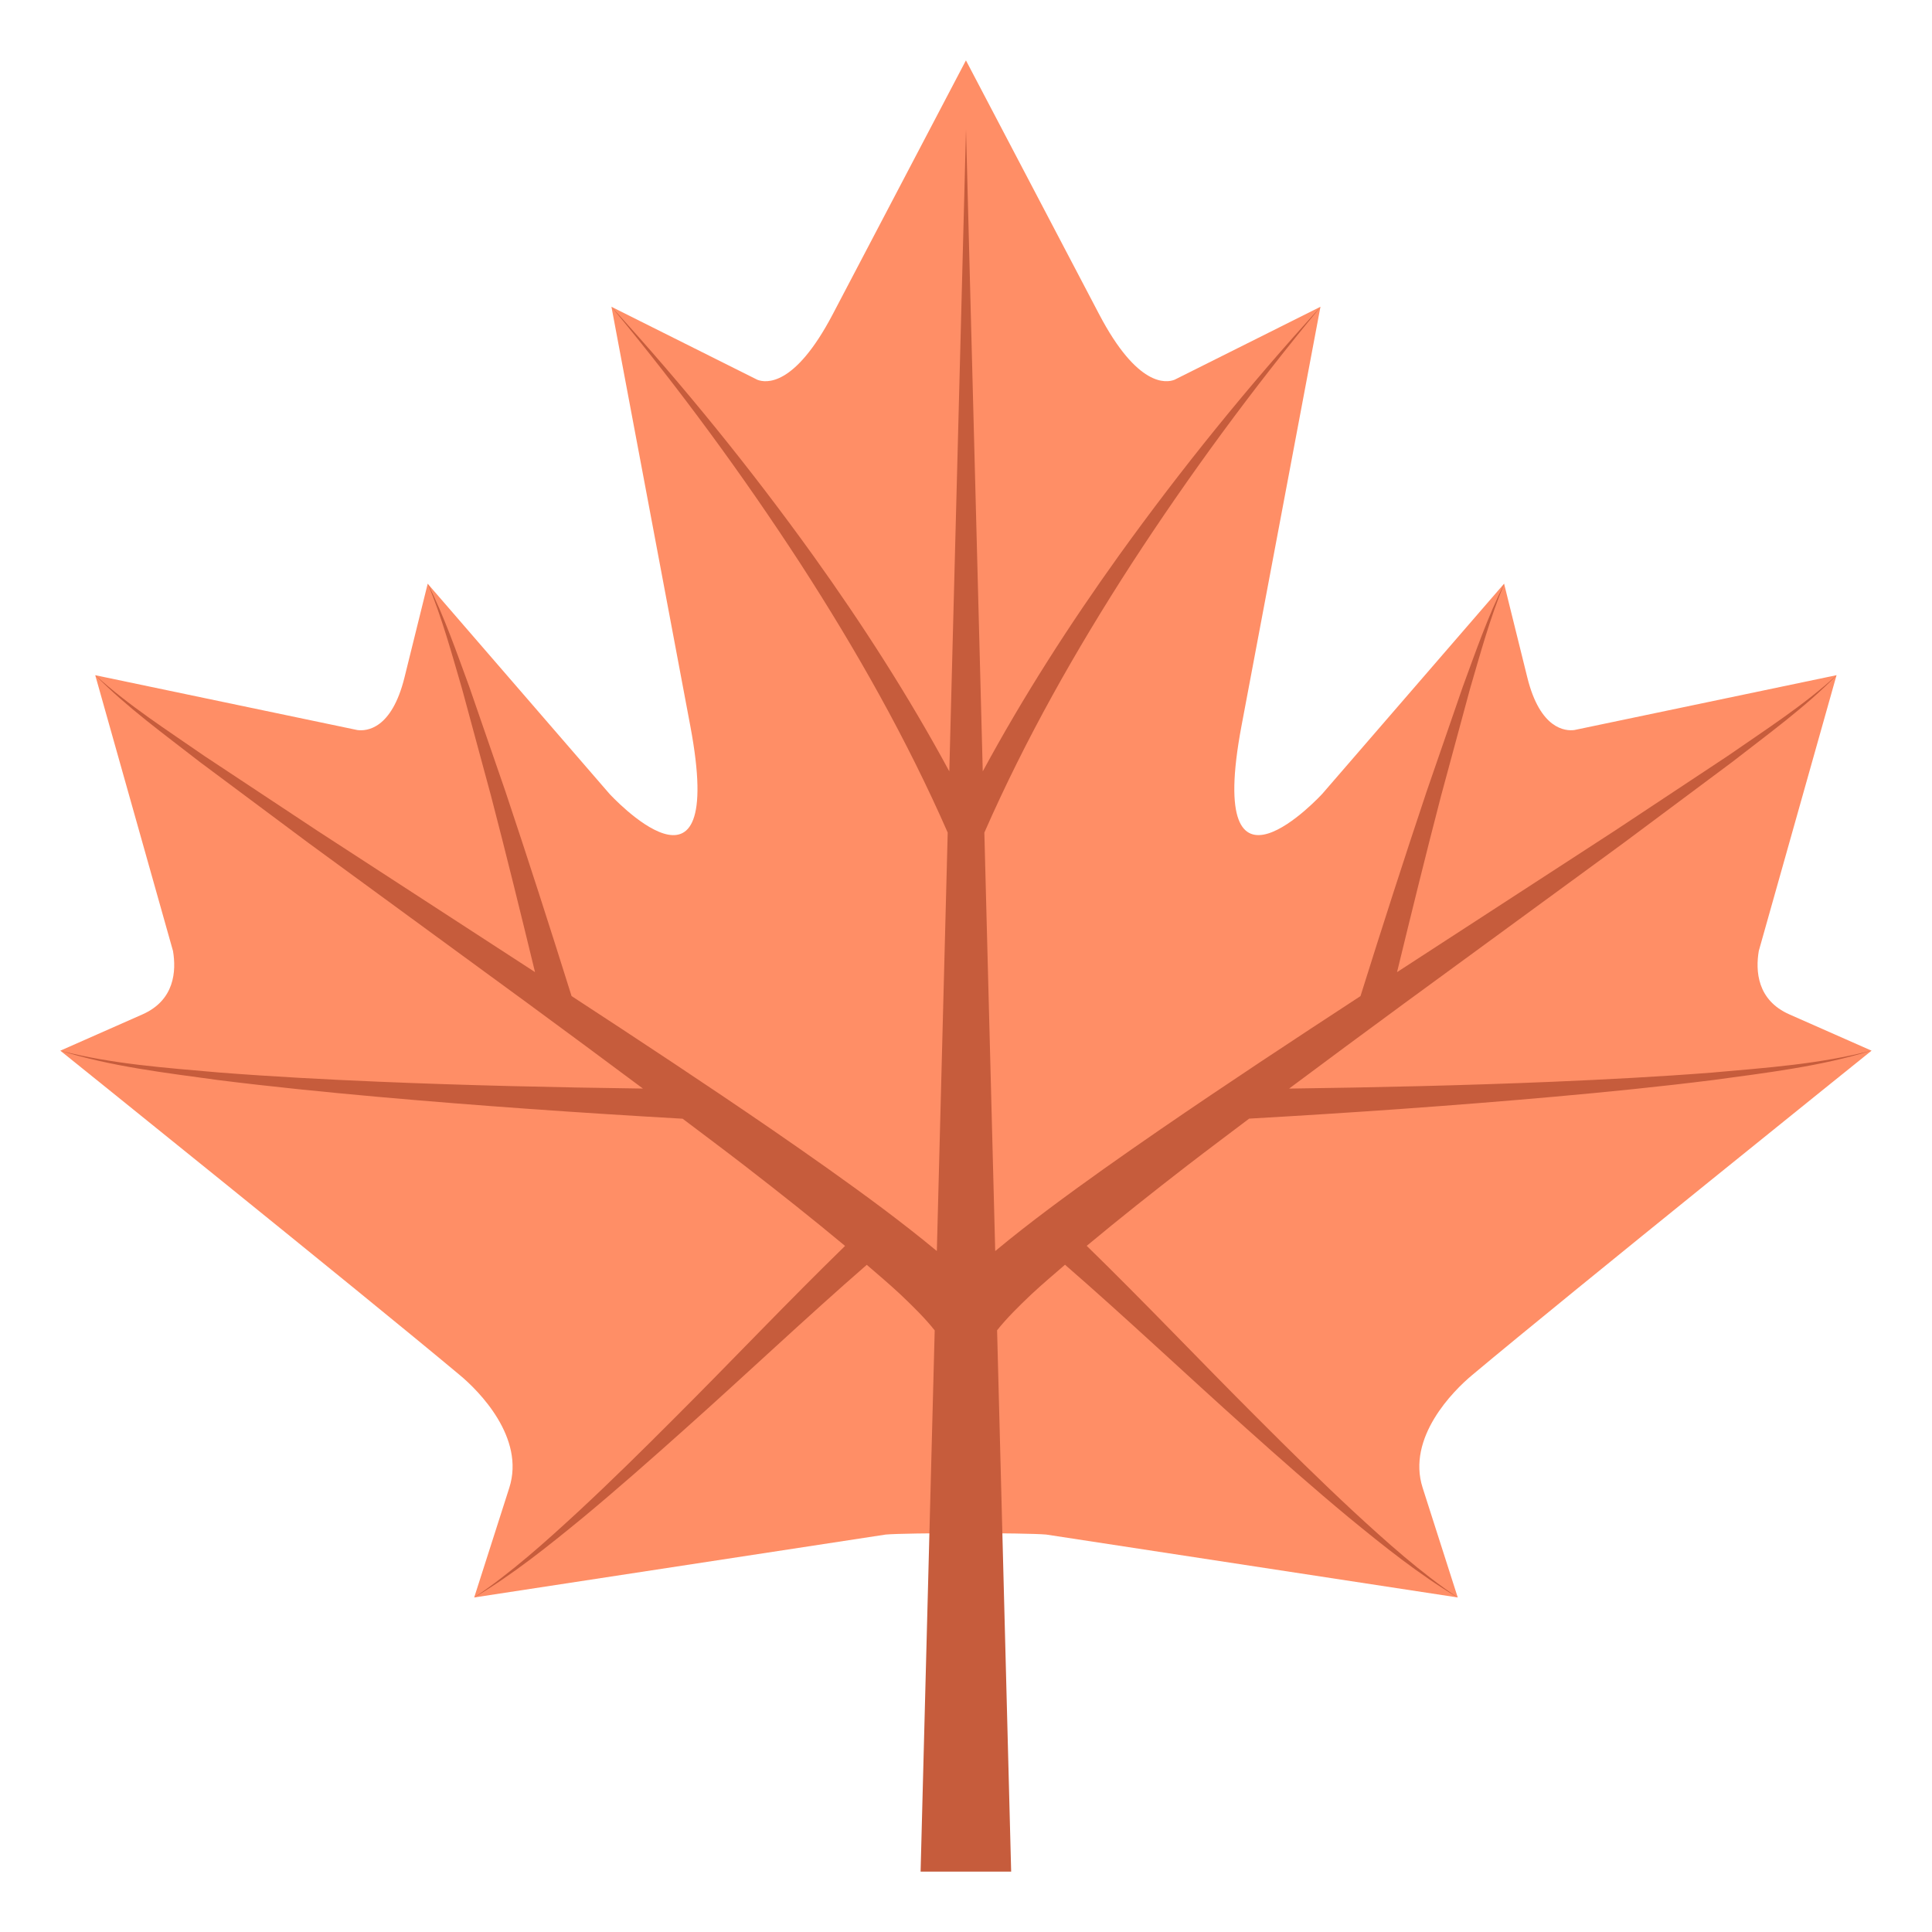 <svg xmlns="http://www.w3.org/2000/svg" viewBox="0 0 64 64" enable-background="new 0 0 64 64"><path fill="#ff8e66" d="m59.28 33.605c-1.078-.474-1.128-1.445-1.018-2.103l2.576-9.136-8.684 1.817c-.301.04-1.134-.025-1.559-1.738l-.77-3.11-6.02 6.959c0 0-3.901 4.259-2.68-2.242l2.617-13.89-4.834 2.418c-.276.108-1.229.245-2.493-2.161l-4.417-8.419-4.417 8.419c-1.264 2.406-2.217 2.27-2.493 2.161l-4.833-2.417 2.613 13.89c1.222 6.501-2.68 2.242-2.68 2.242l-6.02-6.959-.77 3.11c-.425 1.713-1.253 1.778-1.559 1.738l-8.684-1.817 2.576 9.136c.11.657.061 1.629-1.018 2.103l-2.715 1.199c0 0 9.963 8.01 13.228 10.742.637.527 2.176 2.076 1.645 3.738l-1.163 3.633 13.633-2.084c.703-.061 4.619-.061 5.316 0l13.633 2.084-1.163-3.633c-.533-1.662 1.01-3.211 1.645-3.738 3.263-2.734 13.226-10.742 13.226-10.742l-2.718-1.2"/><path fill="#c65c3c" d="m56.752 35.528c-1.764.138-3.53.23-5.298.306-2.915.122-5.834.188-8.751.227 1.263-.943 2.531-1.881 3.803-2.814l7.264-5.313 3.609-2.69c1.182-.922 2.409-1.803 3.462-2.876-1.107 1.01-2.378 1.819-3.607 2.673l-3.749 2.482-7.206 4.68c.474-1.949.952-3.897 1.458-5.839l.958-3.541c.344-1.173.663-2.356 1.135-3.486-.549 1.097-.949 2.261-1.372 3.409l-1.2 3.476c-.754 2.251-1.479 4.509-2.19 6.775-2.223 1.452-4.44 2.913-6.636 4.421-1.24.854-2.475 1.72-3.69 2.63-.598.449-1.189.908-1.774 1.395l-.36-13.862c1.357-3.095 3.03-6.05 4.875-8.903 1.918-2.95 4.01-5.797 6.263-8.513-2.38 2.606-4.608 5.357-6.675 8.23-1.64 2.288-3.17 4.669-4.516 7.158l-.555-21.264-.553 21.263c-1.346-2.489-2.876-4.87-4.516-7.158-2.066-2.873-4.295-5.624-6.675-8.23 2.254 2.716 4.345 5.563 6.263 8.513 1.845 2.852 3.518 5.809 4.875 8.903l-.36 13.862c-.585-.486-1.177-.945-1.774-1.395-1.216-.91-2.45-1.775-3.69-2.63-2.195-1.508-4.413-2.969-6.636-4.421-.711-2.267-1.437-4.524-2.19-6.775l-1.2-3.476c-.423-1.148-.823-2.313-1.372-3.409.472 1.13.791 2.313 1.135 3.486l.958 3.541c.506 1.941.984 3.89 1.458 5.839l-7.206-4.68-3.75-2.482c-1.229-.854-2.5-1.662-3.607-2.673 1.053 1.073 2.28 1.954 3.462 2.876l3.609 2.69 7.264 5.313c1.271.934 2.54 1.871 3.803 2.814-2.917-.039-5.836-.104-8.751-.227-1.768-.075-3.534-.168-5.298-.306-1.759-.155-3.534-.277-5.249-.722 1.695.526 3.47.732 5.223.973 1.76.221 3.524.397 5.29.556 3.362.299 6.728.532 10.1.725.692.523 1.388 1.042 2.073 1.571 1.119.865 2.229 1.744 3.308 2.643-1.923 1.873-3.749 3.805-5.636 5.688-1.052 1.055-2.113 2.102-3.204 3.115-1.096 1.01-2.206 2.01-3.444 2.844 1.284-.766 2.455-1.707 3.609-2.654 1.15-.955 2.271-1.945 3.384-2.941 2.02-1.801 3.987-3.666 6.01-5.426.375.322.754.645 1.109.975.417.396.829.801 1.141 1.197l-.467 17.929h3l-.466-17.932c.312-.396.724-.801 1.141-1.197.355-.33.734-.652 1.109-.975 2.026 1.76 3.996 3.625 6.01 5.426 1.112.996 2.233 1.986 3.384 2.941 1.154.947 2.325 1.889 3.609 2.654-1.238-.836-2.349-1.834-3.444-2.844-1.091-1.014-2.152-2.061-3.204-3.115-1.887-1.883-3.713-3.814-5.636-5.688 1.079-.898 2.188-1.777 3.308-2.643.686-.529 1.381-1.048 2.073-1.571 3.372-.192 6.737-.426 10.1-.725 1.766-.158 3.53-.335 5.29-.556 1.753-.24 3.527-.446 5.223-.973-1.716.448-3.491.57-5.249.726"/></svg>
